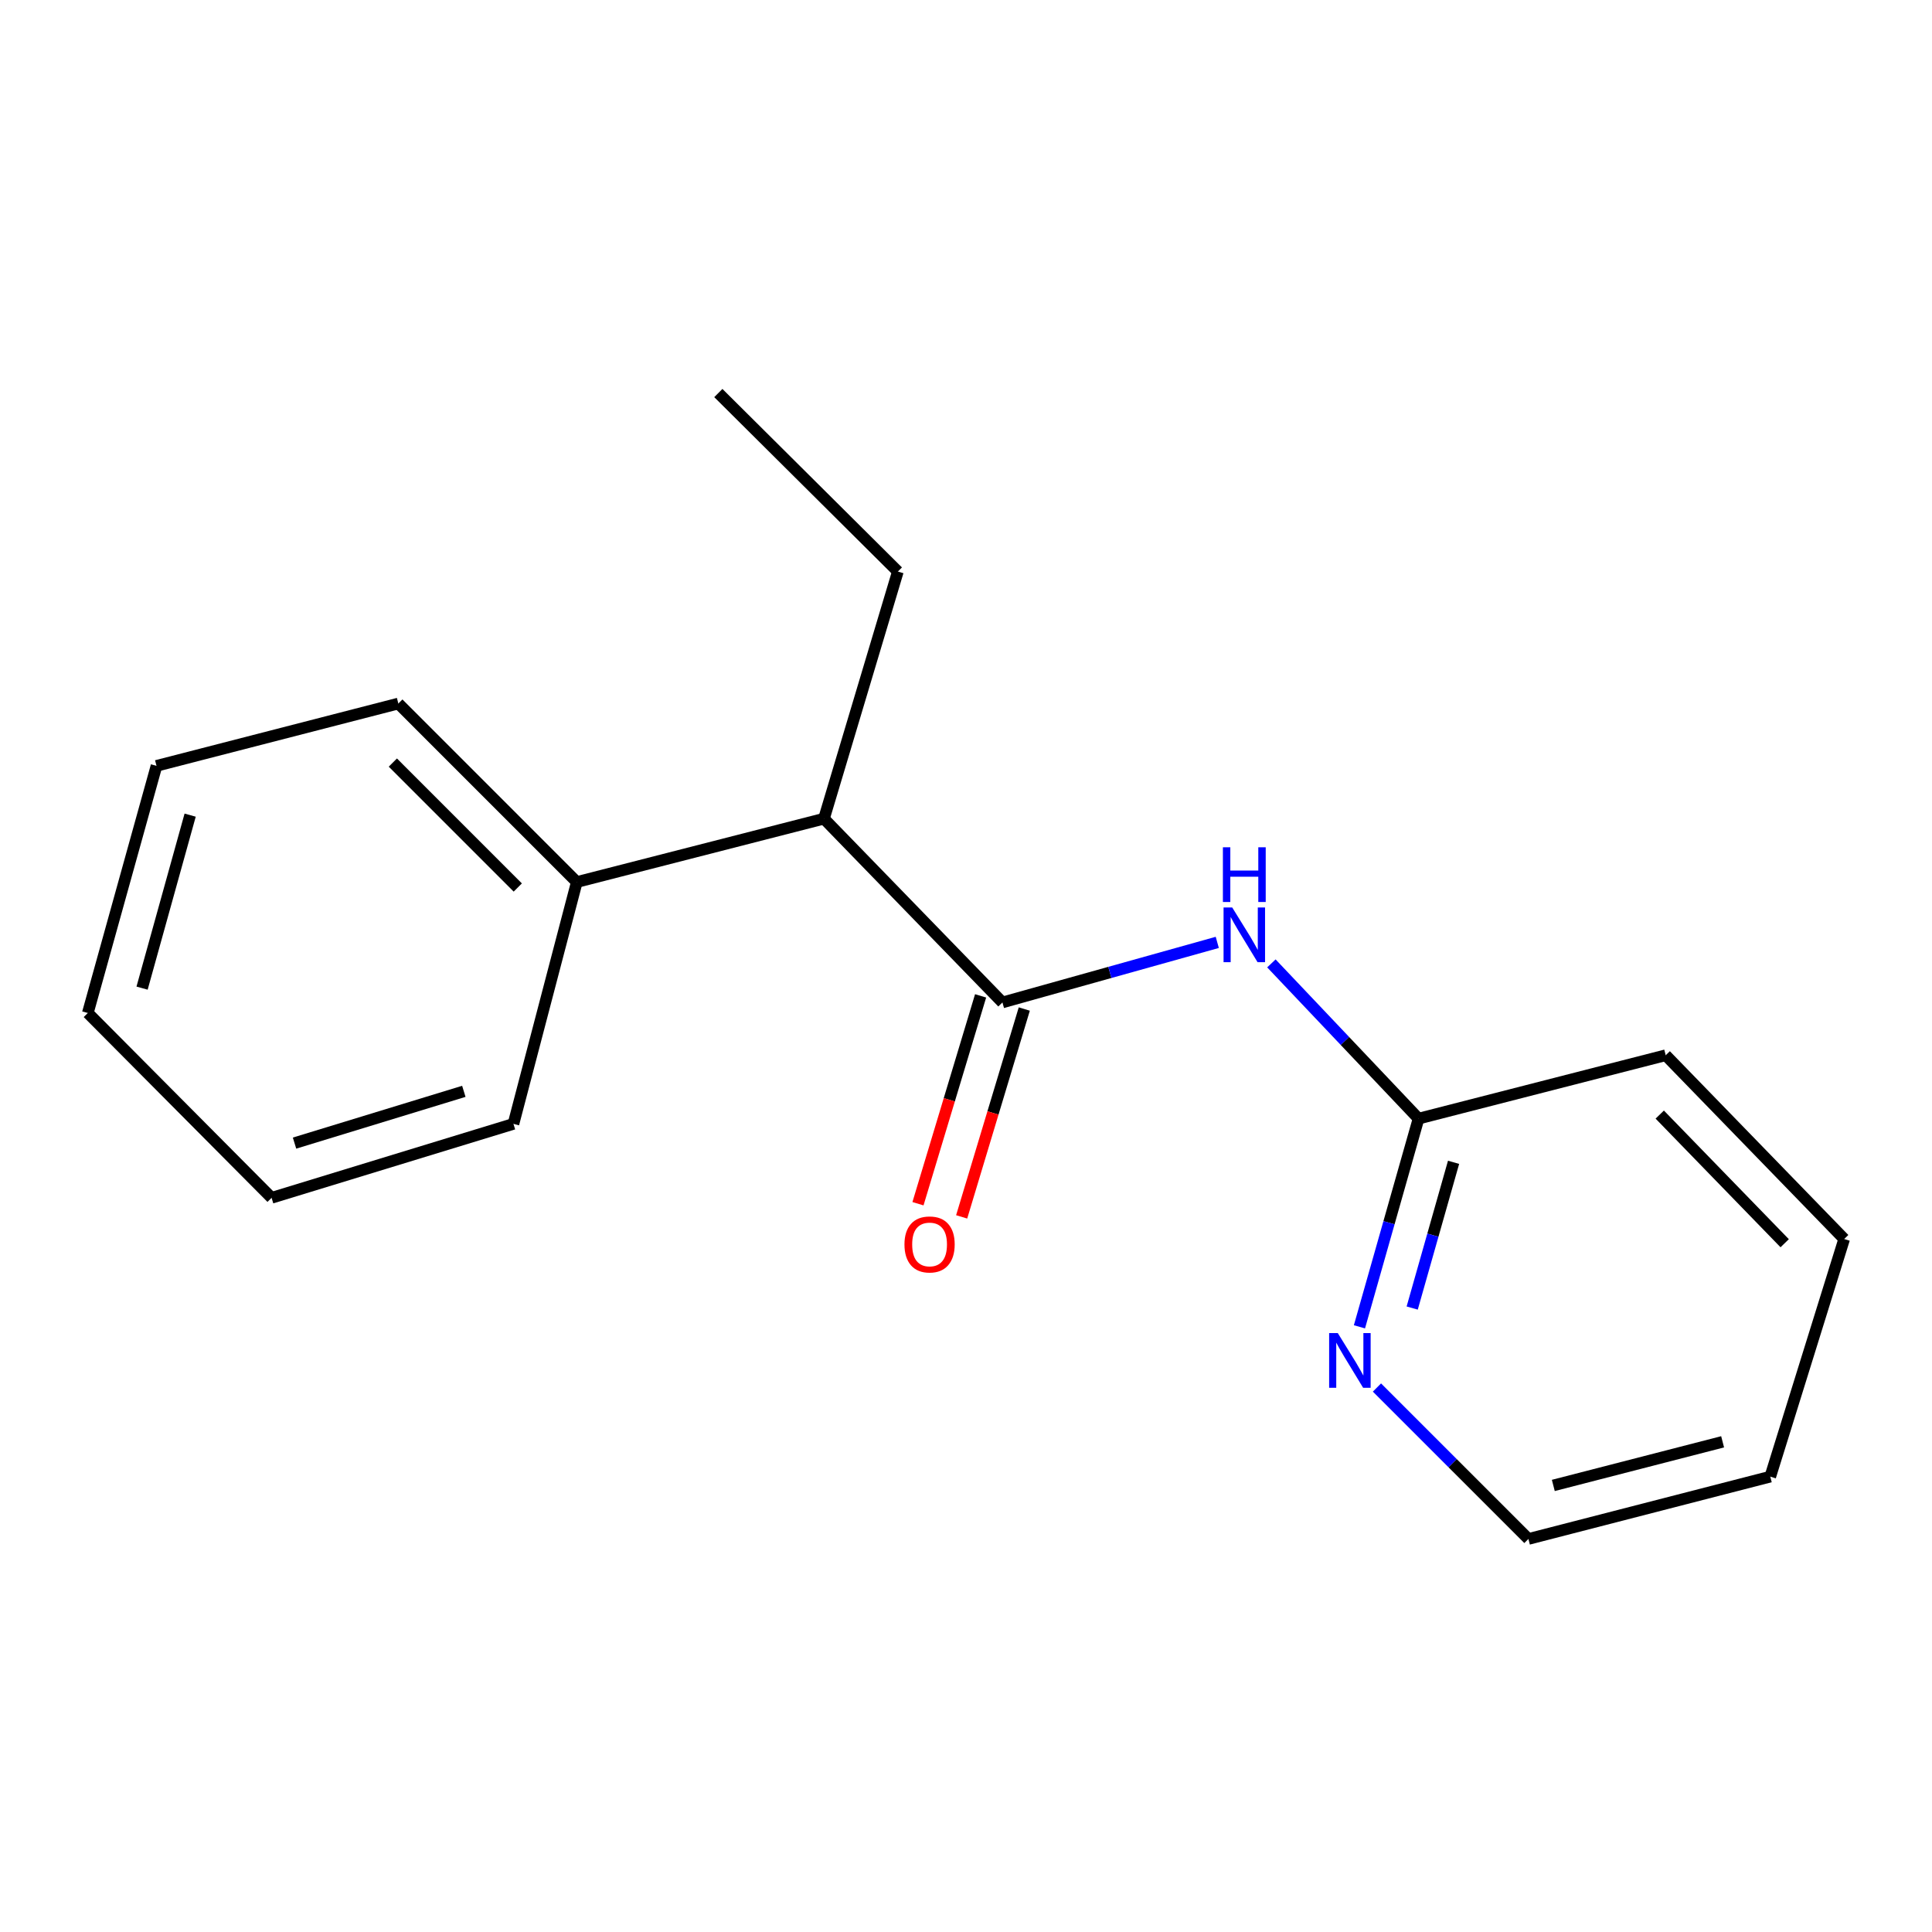 <?xml version='1.0' encoding='iso-8859-1'?>
<svg version='1.1' baseProfile='full'
              xmlns='http://www.w3.org/2000/svg'
                      xmlns:rdkit='http://www.rdkit.org/xml'
                      xmlns:xlink='http://www.w3.org/1999/xlink'
                  xml:space='preserve'
width='1000px' height='1000px' viewBox='0 0 1000 1000'>
<!-- END OF HEADER -->
<rect style='opacity:1.0;fill:#FFFFFF;stroke:none' width='1000' height='1000' x='0' y='0'> </rect>
<path class='bond-0' d='M 518.864,518.864 L 574.463,503.32' style='fill:none;fill-rule:evenodd;stroke:#000000;stroke-width:6px;stroke-linecap:butt;stroke-linejoin:miter;stroke-opacity:1' />
<path class='bond-0' d='M 574.463,503.32 L 630.061,487.776' style='fill:none;fill-rule:evenodd;stroke:#0000FF;stroke-width:6px;stroke-linecap:butt;stroke-linejoin:miter;stroke-opacity:1' />
<path class='bond-2' d='M 518.864,518.864 L 426.486,423.744' style='fill:none;fill-rule:evenodd;stroke:#000000;stroke-width:6px;stroke-linecap:butt;stroke-linejoin:miter;stroke-opacity:1' />
<path class='bond-4' d='M 507.56,515.458 L 491.352,569.251' style='fill:none;fill-rule:evenodd;stroke:#000000;stroke-width:6px;stroke-linecap:butt;stroke-linejoin:miter;stroke-opacity:1' />
<path class='bond-4' d='M 491.352,569.251 L 475.144,623.043' style='fill:none;fill-rule:evenodd;stroke:#FF0000;stroke-width:6px;stroke-linecap:butt;stroke-linejoin:miter;stroke-opacity:1' />
<path class='bond-4' d='M 530.168,522.27 L 513.961,576.063' style='fill:none;fill-rule:evenodd;stroke:#000000;stroke-width:6px;stroke-linecap:butt;stroke-linejoin:miter;stroke-opacity:1' />
<path class='bond-4' d='M 513.961,576.063 L 497.753,629.855' style='fill:none;fill-rule:evenodd;stroke:#FF0000;stroke-width:6px;stroke-linecap:butt;stroke-linejoin:miter;stroke-opacity:1' />
<path class='bond-1' d='M 658.068,498.65 L 696.153,538.824' style='fill:none;fill-rule:evenodd;stroke:#0000FF;stroke-width:6px;stroke-linecap:butt;stroke-linejoin:miter;stroke-opacity:1' />
<path class='bond-1' d='M 696.153,538.824 L 734.238,578.998' style='fill:none;fill-rule:evenodd;stroke:#000000;stroke-width:6px;stroke-linecap:butt;stroke-linejoin:miter;stroke-opacity:1' />
<path class='bond-3' d='M 734.238,578.998 L 718.942,632.878' style='fill:none;fill-rule:evenodd;stroke:#000000;stroke-width:6px;stroke-linecap:butt;stroke-linejoin:miter;stroke-opacity:1' />
<path class='bond-3' d='M 718.942,632.878 L 703.645,686.759' style='fill:none;fill-rule:evenodd;stroke:#0000FF;stroke-width:6px;stroke-linecap:butt;stroke-linejoin:miter;stroke-opacity:1' />
<path class='bond-3' d='M 752.365,601.611 L 741.657,639.327' style='fill:none;fill-rule:evenodd;stroke:#000000;stroke-width:6px;stroke-linecap:butt;stroke-linejoin:miter;stroke-opacity:1' />
<path class='bond-3' d='M 741.657,639.327 L 730.949,677.043' style='fill:none;fill-rule:evenodd;stroke:#0000FF;stroke-width:6px;stroke-linecap:butt;stroke-linejoin:miter;stroke-opacity:1' />
<path class='bond-8' d='M 734.238,578.998 L 862.167,546.189' style='fill:none;fill-rule:evenodd;stroke:#000000;stroke-width:6px;stroke-linecap:butt;stroke-linejoin:miter;stroke-opacity:1' />
<path class='bond-5' d='M 426.486,423.744 L 298.557,456.539' style='fill:none;fill-rule:evenodd;stroke:#000000;stroke-width:6px;stroke-linecap:butt;stroke-linejoin:miter;stroke-opacity:1' />
<path class='bond-7' d='M 426.486,423.744 L 464.738,295.828' style='fill:none;fill-rule:evenodd;stroke:#000000;stroke-width:6px;stroke-linecap:butt;stroke-linejoin:miter;stroke-opacity:1' />
<path class='bond-6' d='M 712.708,718.176 L 751.907,757.37' style='fill:none;fill-rule:evenodd;stroke:#0000FF;stroke-width:6px;stroke-linecap:butt;stroke-linejoin:miter;stroke-opacity:1' />
<path class='bond-6' d='M 751.907,757.37 L 791.106,796.563' style='fill:none;fill-rule:evenodd;stroke:#000000;stroke-width:6px;stroke-linecap:butt;stroke-linejoin:miter;stroke-opacity:1' />
<path class='bond-9' d='M 298.557,456.539 L 206.179,364.148' style='fill:none;fill-rule:evenodd;stroke:#000000;stroke-width:6px;stroke-linecap:butt;stroke-linejoin:miter;stroke-opacity:1' />
<path class='bond-9' d='M 268.002,459.376 L 203.337,394.702' style='fill:none;fill-rule:evenodd;stroke:#000000;stroke-width:6px;stroke-linecap:butt;stroke-linejoin:miter;stroke-opacity:1' />
<path class='bond-10' d='M 298.557,456.539 L 265.762,581.713' style='fill:none;fill-rule:evenodd;stroke:#000000;stroke-width:6px;stroke-linecap:butt;stroke-linejoin:miter;stroke-opacity:1' />
<path class='bond-18' d='M 791.106,796.563 L 916.293,764.305' style='fill:none;fill-rule:evenodd;stroke:#000000;stroke-width:6px;stroke-linecap:butt;stroke-linejoin:miter;stroke-opacity:1' />
<path class='bond-18' d='M 803.992,768.859 L 891.623,746.278' style='fill:none;fill-rule:evenodd;stroke:#000000;stroke-width:6px;stroke-linecap:butt;stroke-linejoin:miter;stroke-opacity:1' />
<path class='bond-11' d='M 464.738,295.828 L 371.809,203.437' style='fill:none;fill-rule:evenodd;stroke:#000000;stroke-width:6px;stroke-linecap:butt;stroke-linejoin:miter;stroke-opacity:1' />
<path class='bond-13' d='M 862.167,546.189 L 954.545,641.309' style='fill:none;fill-rule:evenodd;stroke:#000000;stroke-width:6px;stroke-linecap:butt;stroke-linejoin:miter;stroke-opacity:1' />
<path class='bond-13' d='M 859.085,576.908 L 923.75,643.492' style='fill:none;fill-rule:evenodd;stroke:#000000;stroke-width:6px;stroke-linecap:butt;stroke-linejoin:miter;stroke-opacity:1' />
<path class='bond-14' d='M 206.179,364.148 L 81.005,396.406' style='fill:none;fill-rule:evenodd;stroke:#000000;stroke-width:6px;stroke-linecap:butt;stroke-linejoin:miter;stroke-opacity:1' />
<path class='bond-15' d='M 265.762,581.713 L 140.575,619.992' style='fill:none;fill-rule:evenodd;stroke:#000000;stroke-width:6px;stroke-linecap:butt;stroke-linejoin:miter;stroke-opacity:1' />
<path class='bond-15' d='M 240.079,564.874 L 152.448,591.67' style='fill:none;fill-rule:evenodd;stroke:#000000;stroke-width:6px;stroke-linecap:butt;stroke-linejoin:miter;stroke-opacity:1' />
<path class='bond-12' d='M 916.293,764.305 L 954.545,641.309' style='fill:none;fill-rule:evenodd;stroke:#000000;stroke-width:6px;stroke-linecap:butt;stroke-linejoin:miter;stroke-opacity:1' />
<path class='bond-16' d='M 81.005,396.406 L 45.455,524.321' style='fill:none;fill-rule:evenodd;stroke:#000000;stroke-width:6px;stroke-linecap:butt;stroke-linejoin:miter;stroke-opacity:1' />
<path class='bond-16' d='M 98.423,421.916 L 73.538,511.457' style='fill:none;fill-rule:evenodd;stroke:#000000;stroke-width:6px;stroke-linecap:butt;stroke-linejoin:miter;stroke-opacity:1' />
<path class='bond-17' d='M 140.575,619.992 L 45.455,524.321' style='fill:none;fill-rule:evenodd;stroke:#000000;stroke-width:6px;stroke-linecap:butt;stroke-linejoin:miter;stroke-opacity:1' />
<path  class='atom-1' d='M 637.791 469.705
L 647.071 484.705
Q 647.991 486.185, 649.471 488.865
Q 650.951 491.545, 651.031 491.705
L 651.031 469.705
L 654.791 469.705
L 654.791 498.025
L 650.911 498.025
L 640.951 481.625
Q 639.791 479.705, 638.551 477.505
Q 637.351 475.305, 636.991 474.625
L 636.991 498.025
L 633.311 498.025
L 633.311 469.705
L 637.791 469.705
' fill='#0000FF'/>
<path  class='atom-1' d='M 632.971 438.553
L 636.811 438.553
L 636.811 450.593
L 651.291 450.593
L 651.291 438.553
L 655.131 438.553
L 655.131 466.873
L 651.291 466.873
L 651.291 453.793
L 636.811 453.793
L 636.811 466.873
L 632.971 466.873
L 632.971 438.553
' fill='#0000FF'/>
<path  class='atom-4' d='M 692.441 690.012
L 701.721 705.012
Q 702.641 706.492, 704.121 709.172
Q 705.601 711.852, 705.681 712.012
L 705.681 690.012
L 709.441 690.012
L 709.441 718.332
L 705.561 718.332
L 695.601 701.932
Q 694.441 700.012, 693.201 697.812
Q 692.001 695.612, 691.641 694.932
L 691.641 718.332
L 687.961 718.332
L 687.961 690.012
L 692.441 690.012
' fill='#0000FF'/>
<path  class='atom-5' d='M 468.149 644.118
Q 468.149 637.318, 471.509 633.518
Q 474.869 629.718, 481.149 629.718
Q 487.429 629.718, 490.789 633.518
Q 494.149 637.318, 494.149 644.118
Q 494.149 650.998, 490.749 654.918
Q 487.349 658.798, 481.149 658.798
Q 474.909 658.798, 471.509 654.918
Q 468.149 651.038, 468.149 644.118
M 481.149 655.598
Q 485.469 655.598, 487.789 652.718
Q 490.149 649.798, 490.149 644.118
Q 490.149 638.558, 487.789 635.758
Q 485.469 632.918, 481.149 632.918
Q 476.829 632.918, 474.469 635.718
Q 472.149 638.518, 472.149 644.118
Q 472.149 649.838, 474.469 652.718
Q 476.829 655.598, 481.149 655.598
' fill='#FF0000'/>
</svg>
